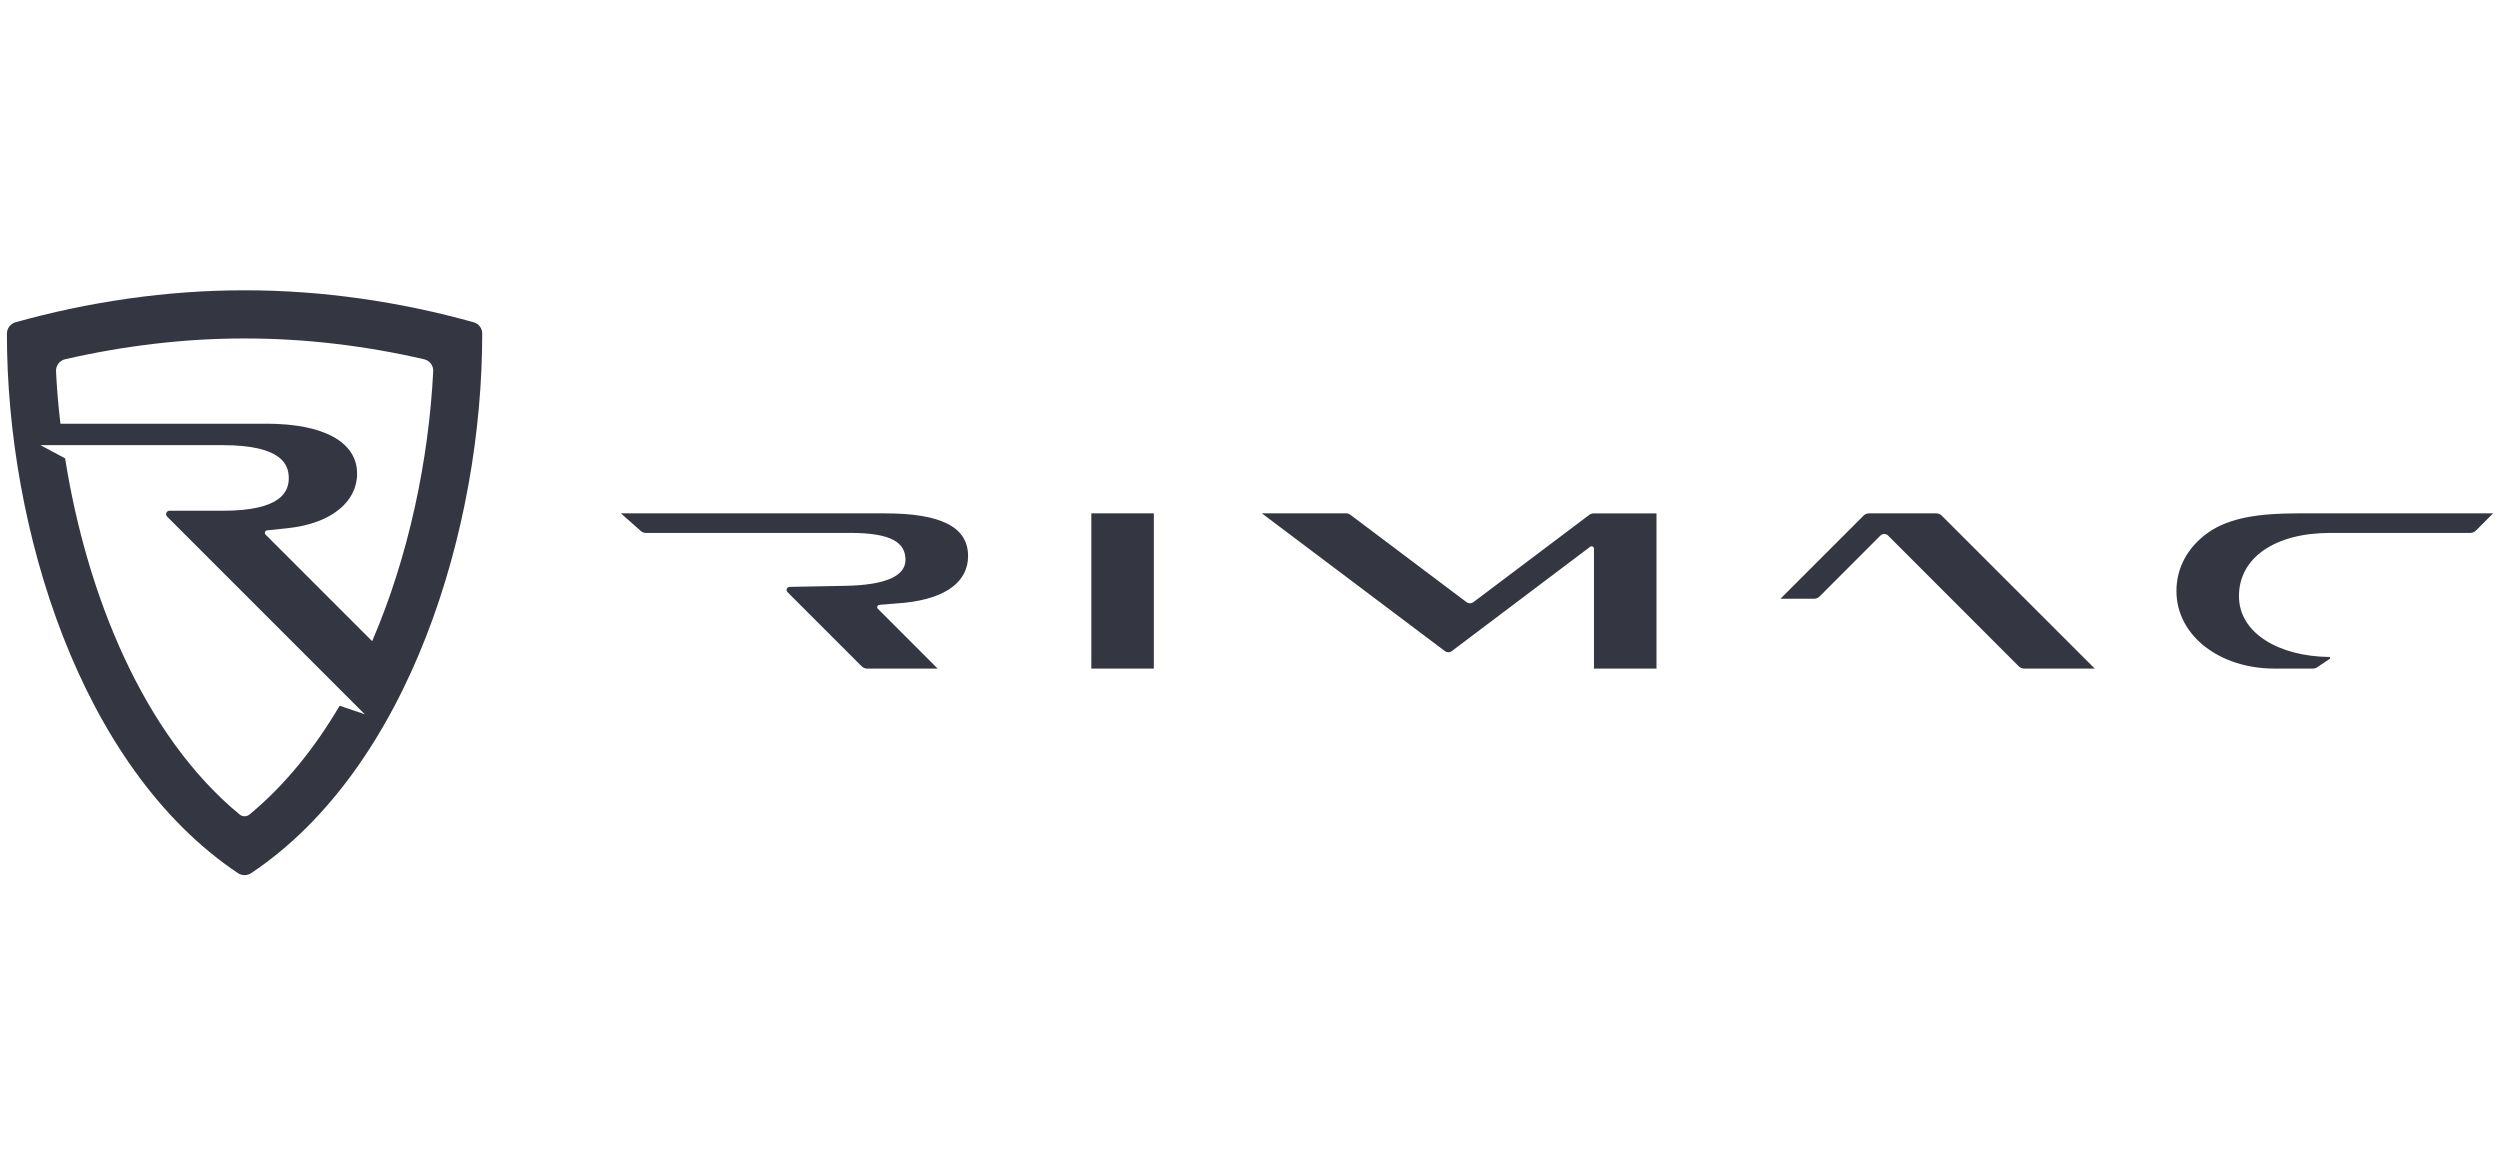 <?xml version="1.0" encoding="UTF-8"?>
<svg id="a" xmlns="http://www.w3.org/2000/svg" width="85.802" height="40" viewBox="0 0 85.802 40">
  <defs>
    <style>
      .e {
        fill: #343741;
      }
    </style>
  </defs>
  <path id="b" class="e" d="M27.103,20.142c-.093,0-.144.113-.075.181l2.546,2.546c.05.047.118.078.189.078h2.419l-2.052-2.052c-.048-.047-.02-.128.048-.136l.868-.071c1.484-.158,2.179-.762,2.179-1.605,0-1.006-.946-1.464-2.853-1.464h-9.061l.672.596c.048.05.115.075.186.075h7.013c1.421,0,1.895.337,1.895.925,0,.549-.667.868-2.081.891-1.746.03-1.891.036-1.891.036v-0ZM37.455,17.619h2.146v5.328h-2.146v-5.328ZM54.543,17.672l-3.98,2.998c-.068.048-.158.048-.226,0l-3.985-2.998c-.045-.036-.103-.055-.161-.055h-2.885l6.291,4.734c.066.048.156.048.224,0l4.757-3.587c.053-.037.128,0,.128.066v4.118h2.146v-5.328h-2.151c-.058,0-.113.018-.158.053l0-0ZM63.958,17.697l-2.852,2.853h1.155c.07,0,.138-.03.188-.078l2.088-2.091c.073-.073.191-.073.264,0l4.485,4.488c.05.047.118.078.189.078h2.419l-5.252-5.25c-.048-.05-.115-.078-.189-.078h-2.307c-.07,0-.138.028-.189.078l0-0ZM78.85,17.619c-1.27,0-2.332.138-3.071.664-.699.498-1.082,1.207-1.082,2,0,1.547,1.504,2.663,3.353,2.663h1.33c.053,0,.106-.015.149-.045l.428-.287c.015-.008.02-.023.015-.038-.002-.015-.015-.028-.032-.028-1.708-.02-3.097-.805-3.097-2.09,0-1.316,1.233-2.168,3.137-2.168h4.802c.071,0,.138-.028.189-.075l.594-.596h-6.714l-0.0.001Z" />
  <path id="c" class="e" d="M16.256,11.061c-2.485-.697-5.19-1.102-7.861-1.097-2.671-.005-5.376.4-7.864,1.097-.173.05-.294.209-.294.39-.005,6.651,2.495,14.884,7.931,18.517.136.09.315.09.451,0,5.438-3.633,7.936-11.863,7.931-18.517.003-.182-.118-.34-.294-.39ZM11.656,24.223c-.853,1.449-1.879,2.729-3.092,3.731-.099.081-.241.081-.34,0-3.318-2.737-5.252-7.569-5.989-12.223l-.846-.453h6.256c2.01,0,2.266.657,2.266,1.127,0,.468-.256,1.124-2.266,1.124h-1.829c-.07,0-.116.058-.116.118,0,.028.01.055.033.081l6.787,6.787-.865-.294h0l-0.0.003ZM12.772,22.006l-3.655-3.655c-.053-.053-.02-.141.053-.149l.712-.075c1.509-.164,2.374-.918,2.374-1.869,0-1.097-1.162-1.716-3.109-1.716H2.074c-.071-.609-.124-1.21-.151-1.801-.01-.194.121-.365.307-.41,2.035-.468,4.12-.714,6.11-.714h.108c1.99,0,4.075.243,6.11.714.189.045.319.216.31.41-.151,3.013-.833,6.334-2.095,9.264Z" />
</svg>